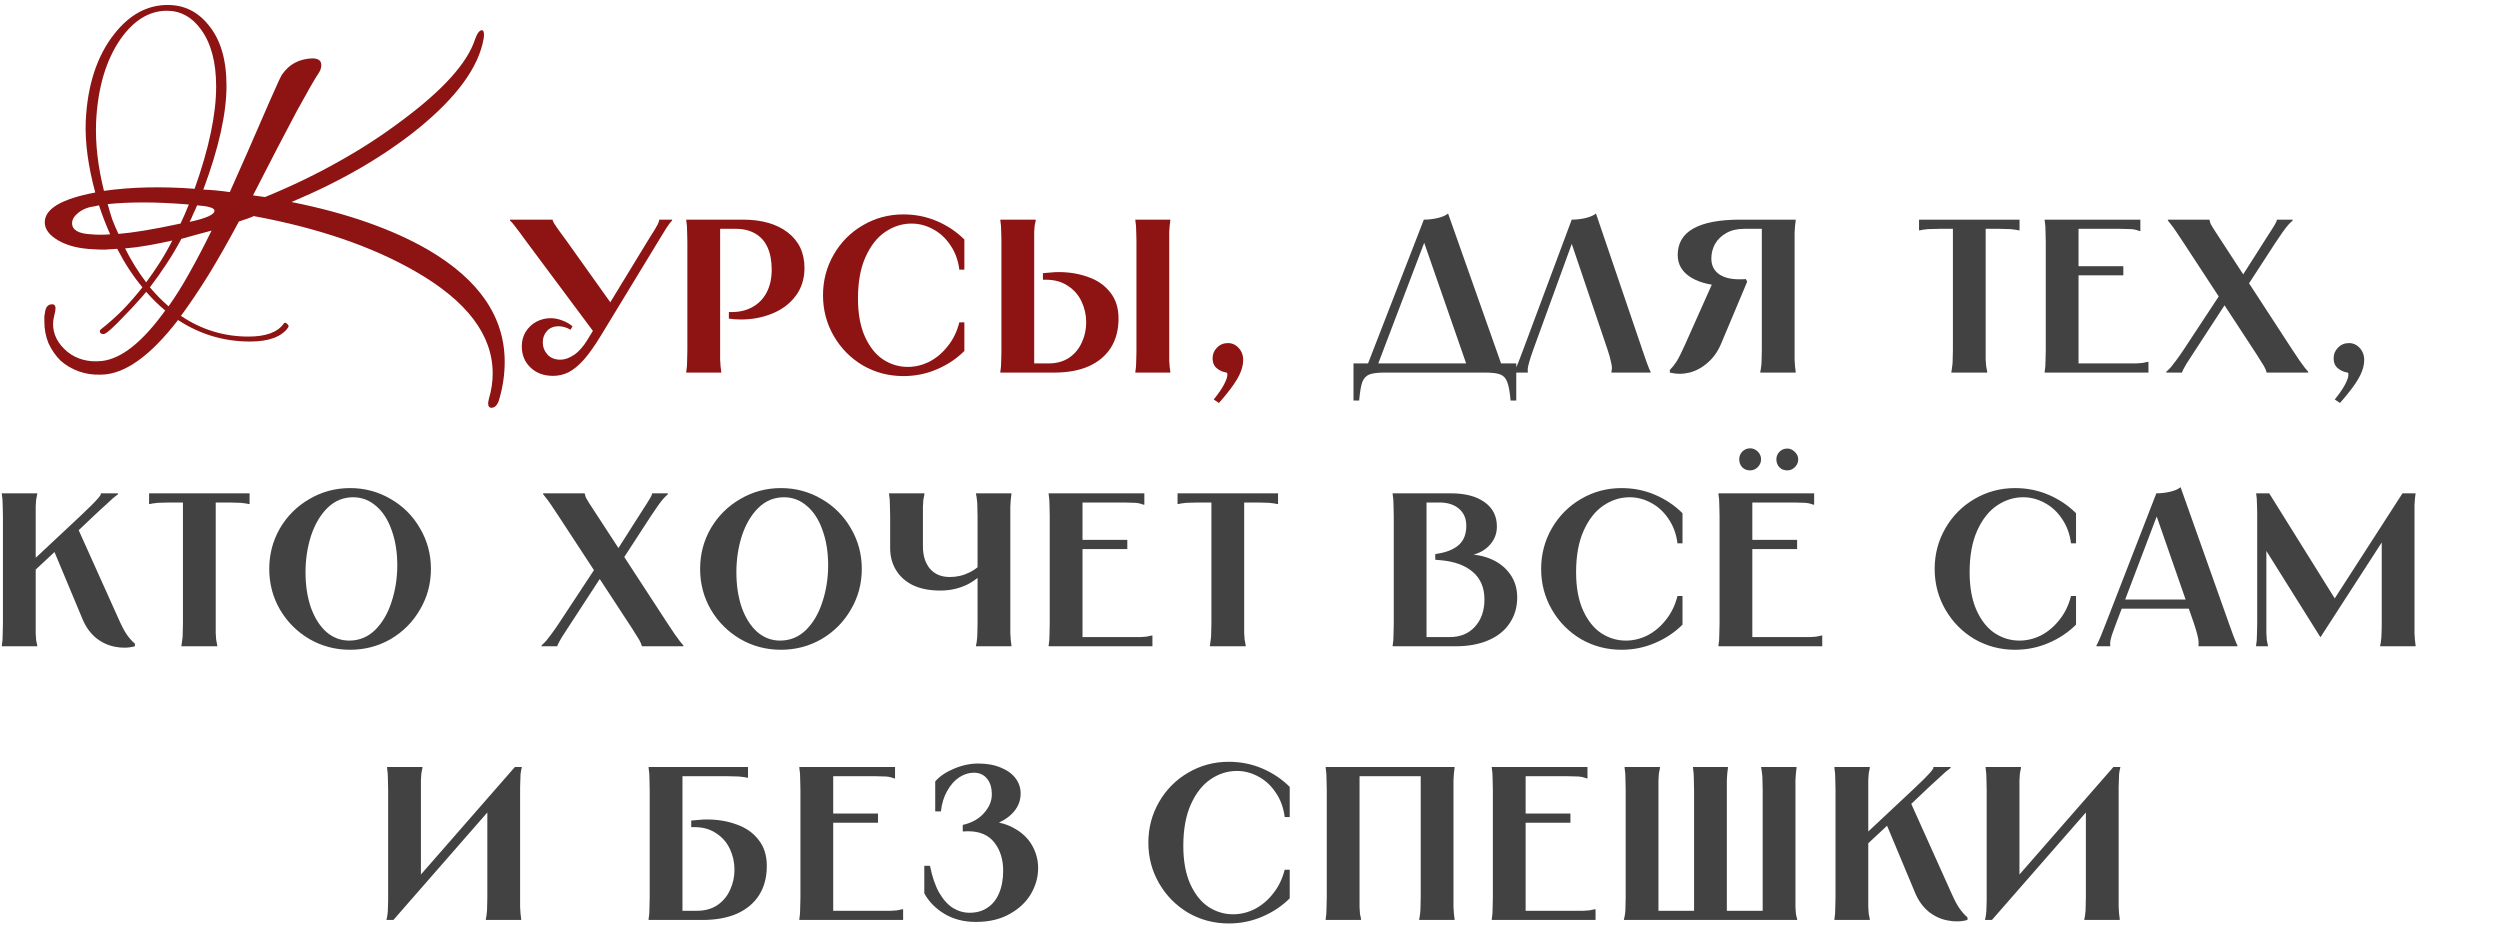 <?xml version="1.0" encoding="UTF-8"?> <svg xmlns="http://www.w3.org/2000/svg" width="1087" height="412" viewBox="0 0 1087 412" fill="none"><path d="M619.087 95.5C621.05 95.5 623.014 95.278 624.977 94.835C626.94 94.392 628.492 93.727 629.632 92.84L653.667 160.86H638.467L618.517 103.48H620.037L598.187 160.86H593.722L619.087 95.5ZM659.272 158.01V174.16H656.802C656.485 170.487 656.01 167.827 655.377 166.18C654.807 164.533 653.825 163.425 652.432 162.855C651.039 162.285 648.822 162 645.782 162H601.987C598.947 162 596.73 162.285 595.337 162.855C593.944 163.425 592.93 164.533 592.297 166.18C591.727 167.827 591.284 170.487 590.967 174.16H588.497V158.01H659.272ZM700.674 162V161.62V161.335C700.8 160.955 700.864 160.48 700.864 159.91C700.864 159.277 700.705 158.327 700.389 157.06C700.135 155.793 699.66 154.115 698.964 152.025L682.529 103.48H684.334L666.664 152.025C665.904 154.178 665.334 155.92 664.954 157.25C664.574 158.58 664.352 159.53 664.289 160.1C664.225 160.67 664.225 161.113 664.289 161.43V161.62V162H658.304V161.62C658.43 161.367 658.652 160.955 658.969 160.385C659.222 159.815 659.634 158.865 660.204 157.535C660.774 156.142 661.47 154.305 662.294 152.025L683.384 95.5C685.347 95.5 687.31 95.278 689.274 94.835C691.237 94.392 692.789 93.727 693.929 92.84L714.069 152.025C714.829 154.305 715.462 156.142 715.969 157.535C716.475 158.928 716.855 159.91 717.109 160.48C717.362 160.987 717.552 161.367 717.679 161.62V162H700.674ZM726.046 160.86C727.059 159.847 728.041 158.612 728.991 157.155C729.941 155.635 731.176 153.165 732.696 149.745L745.331 121.435L758.251 124.285C757.871 124.285 757.491 124.317 757.111 124.38C755.971 124.38 755.116 124.38 754.546 124.38C754.039 124.38 753.248 124.38 752.171 124.38C745.078 124.38 739.504 123.177 735.451 120.77C731.461 118.363 729.466 115.07 729.466 110.89C729.466 105.76 731.714 101.928 736.211 99.395C740.771 96.798 747.579 95.5 756.636 95.5H780.766V95.88C780.639 96.64 780.544 97.432 780.481 98.255C780.418 99.015 780.354 99.965 780.291 101.105C780.291 102.245 780.291 103.702 780.291 105.475V152.025C780.291 153.798 780.291 155.255 780.291 156.395C780.354 157.535 780.418 158.517 780.481 159.34C780.544 160.1 780.639 160.86 780.766 161.62V162H765.376V161.62C765.566 160.86 765.693 160.1 765.756 159.34C765.883 158.517 765.946 157.535 765.946 156.395C766.009 155.255 766.041 153.798 766.041 152.025V97.97L767.561 99.49H758.441C755.401 99.49 752.804 100.092 750.651 101.295C748.498 102.498 746.851 104.082 745.711 106.045C744.634 108.008 744.096 110.13 744.096 112.41C744.096 115.26 745.141 117.477 747.231 119.06C749.384 120.643 752.361 121.435 756.161 121.435C756.794 121.435 757.333 121.435 757.776 121.435C758.283 121.435 758.726 121.403 759.106 121.34L759.676 122.48L748.371 149.365C746.978 152.722 745.046 155.477 742.576 157.63C740.169 159.783 737.509 161.24 734.596 162C731.746 162.697 728.896 162.697 726.046 162V160.86ZM878.099 95.5V100.155H877.719C876.959 99.965 876.199 99.838 875.439 99.775C874.742 99.648 873.855 99.585 872.779 99.585C871.765 99.522 870.53 99.49 869.074 99.49H861.854L863.374 97.97V152.025C863.374 153.735 863.374 155.16 863.374 156.3C863.437 157.377 863.5 158.295 863.564 159.055C863.69 159.752 863.817 160.448 863.944 161.145L864.039 161.62V162H848.459V161.62L848.554 161.145C848.68 160.448 848.775 159.752 848.839 159.055C848.965 158.295 849.029 157.377 849.029 156.3C849.092 155.16 849.124 153.735 849.124 152.025V97.97L850.644 99.49H843.424C841.967 99.49 840.7 99.522 839.624 99.585C838.61 99.585 837.724 99.648 836.964 99.775C836.267 99.838 835.539 99.965 834.779 100.155H834.399V95.5H878.099ZM930.634 95.5V100.44H930.254C929.43 100.123 928.67 99.902 927.974 99.775C927.277 99.648 926.39 99.585 925.314 99.585C924.237 99.522 923.002 99.49 921.609 99.49H902.229L903.749 97.97V117.255L902.229 115.735H923.224V119.725H902.229L903.749 118.205V159.53L902.229 158.01H925.124C926.58 158.01 927.815 158.01 928.829 158.01C929.905 157.947 930.792 157.883 931.489 157.82C932.249 157.693 933.009 157.535 933.769 157.345H934.149V162H889.024V161.62C889.15 160.86 889.245 160.1 889.309 159.34C889.372 158.517 889.404 157.535 889.404 156.395C889.467 155.255 889.499 153.798 889.499 152.025V105.475C889.499 103.702 889.467 102.245 889.404 101.105C889.404 99.965 889.372 99.015 889.309 98.255C889.245 97.432 889.15 96.64 889.024 95.88V95.5H930.634ZM960.646 95.5L960.741 95.88L960.836 96.07C960.9 96.45 961.026 96.893 961.216 97.4C961.47 97.843 961.881 98.54 962.451 99.49C963.085 100.44 963.908 101.707 964.921 103.29L996.556 151.835C997.823 153.735 998.9 155.35 999.786 156.68C1000.74 158.01 1001.5 159.055 1002.07 159.815C1002.64 160.512 1003.14 161.113 1003.59 161.62V162H985.536L985.441 161.62L985.346 161.43C985.283 161.05 985.125 160.638 984.871 160.195C984.681 159.688 984.27 158.96 983.636 158.01C983.066 157.06 982.275 155.793 981.261 154.21L949.436 105.57C948.17 103.607 947.093 101.992 946.206 100.725C945.32 99.395 944.591 98.382 944.021 97.685C943.515 96.988 943.04 96.387 942.596 95.88V95.5H960.646ZM996.556 96.165C996.05 96.608 995.48 97.178 994.846 97.875C994.276 98.508 993.516 99.49 992.566 100.82C991.68 102.087 990.603 103.67 989.336 105.57L972.426 131.6L970.051 127.61L985.536 103.29C986.55 101.77 987.341 100.535 987.911 99.585C988.545 98.572 988.988 97.843 989.241 97.4C989.495 96.957 989.685 96.577 989.811 96.26C989.875 96.133 989.906 96.007 989.906 95.88L990.001 95.5H996.841V95.88L996.556 96.165ZM942.216 161.335C942.723 160.892 943.293 160.322 943.926 159.625C944.56 158.865 945.32 157.883 946.206 156.68C947.156 155.413 948.265 153.83 949.531 151.93L970.051 120.77L972.426 124.76L953.236 154.21C952.223 155.793 951.4 157.06 950.766 158.01C950.196 158.96 949.785 159.688 949.531 160.195C949.278 160.638 949.088 161.018 948.961 161.335L948.866 161.62L948.771 162H941.931V161.62L942.216 161.335ZM1015.61 173.115C1017.32 170.962 1018.62 169.062 1019.51 167.415C1020.39 165.768 1020.9 164.47 1021.03 163.52C1021.15 162.57 1021.06 162.063 1020.74 162C1019.09 161.747 1017.67 161.113 1016.47 160.1C1015.26 159.087 1014.66 157.662 1014.66 155.825C1014.66 153.988 1015.29 152.437 1016.56 151.17C1017.83 149.84 1019.41 149.175 1021.31 149.175C1023.15 149.175 1024.7 149.872 1025.97 151.265C1027.3 152.658 1027.96 154.432 1027.96 156.585C1027.96 158.612 1027.39 160.797 1026.25 163.14C1025.11 165.483 1023.21 168.27 1020.55 171.5C1019.54 172.767 1018.49 174.002 1017.42 175.205L1015.14 173.685L1015.61 173.115ZM16.188 214.5V214.88C15.998 215.64 15.84 216.432 15.713 217.255C15.65 218.015 15.587 218.965 15.523 220.105C15.523 221.245 15.523 222.702 15.523 224.475V244.045H13.908L34.808 224.475C36.582 222.828 38.165 221.308 39.558 219.915C41.015 218.458 42.092 217.318 42.788 216.495C43.485 215.672 43.833 215.133 43.833 214.88V214.5H51.338V214.88C50.642 215.387 49.913 215.957 49.153 216.59C48.457 217.223 47.633 217.983 46.683 218.87C45.733 219.693 44.688 220.643 43.548 221.72L40.603 224.475L33.288 231.41V228.465L51.528 269.03C52.922 272.197 54.157 274.54 55.233 276.06C56.31 277.58 57.45 278.847 58.653 279.86V281C55.867 281.76 52.953 281.823 49.913 281.19C46.937 280.62 44.182 279.322 41.648 277.295C39.178 275.205 37.247 272.482 35.853 269.125L23.028 238.44H25.403L14.288 248.795L15.523 246.23V271.025C15.523 272.798 15.523 274.255 15.523 275.395C15.587 276.535 15.65 277.517 15.713 278.34C15.84 279.1 15.998 279.86 16.188 280.62V281H0.798V280.62C0.925 279.86 1.02 279.1 1.083 278.34C1.147 277.517 1.178 276.535 1.178 275.395C1.242 274.255 1.273 272.798 1.273 271.025V224.475C1.273 222.702 1.242 221.245 1.178 220.105C1.178 218.965 1.147 218.015 1.083 217.255C1.02 216.432 0.925 215.64 0.798 214.88V214.5H16.188ZM108.52 214.5V219.155H108.14C107.38 218.965 106.62 218.838 105.86 218.775C105.163 218.648 104.276 218.585 103.2 218.585C102.186 218.522 100.951 218.49 99.495 218.49H92.275L93.794 216.97V271.025C93.794 272.735 93.794 274.16 93.794 275.3C93.858 276.377 93.921 277.295 93.984 278.055C94.111 278.752 94.238 279.448 94.365 280.145L94.46 280.62V281H78.879V280.62L78.975 280.145C79.101 279.448 79.196 278.752 79.26 278.055C79.386 277.295 79.45 276.377 79.45 275.3C79.513 274.16 79.544 272.735 79.544 271.025V216.97L81.064 218.49H73.844C72.388 218.49 71.121 218.522 70.044 218.585C69.031 218.585 68.144 218.648 67.385 218.775C66.688 218.838 65.96 218.965 65.2 219.155H64.82V214.5H108.52ZM152.22 282.52C145.823 282.52 139.933 280.968 134.55 277.865C129.166 274.698 124.891 270.423 121.725 265.04C118.621 259.657 117.07 253.767 117.07 247.37C117.07 240.973 118.621 235.083 121.725 229.7C124.891 224.317 129.166 220.073 134.55 216.97C139.933 213.803 145.823 212.22 152.22 212.22C158.616 212.22 164.506 213.803 169.89 216.97C175.273 220.073 179.516 224.317 182.62 229.7C185.786 235.083 187.37 240.973 187.37 247.37C187.37 253.767 185.786 259.657 182.62 265.04C179.516 270.423 175.273 274.698 169.89 277.865C164.506 280.968 158.616 282.52 152.22 282.52ZM151.84 278.53C156.21 278.53 159.978 276.978 163.145 273.875C166.311 270.708 168.686 266.623 170.27 261.62C171.916 256.617 172.74 251.328 172.74 245.755C172.74 240.055 171.916 234.957 170.27 230.46C168.686 225.963 166.438 222.48 163.525 220.01C160.611 217.477 157.286 216.21 153.55 216.21C149.243 216.21 145.506 217.762 142.34 220.865C139.236 223.968 136.861 228.022 135.215 233.025C133.631 238.028 132.84 243.285 132.84 248.795C132.84 254.558 133.631 259.72 135.215 264.28C136.861 268.777 139.11 272.292 141.96 274.825C144.873 277.295 148.166 278.53 151.84 278.53ZM254.194 214.5L254.289 214.88L254.384 215.07C254.447 215.45 254.574 215.893 254.764 216.4C255.017 216.843 255.429 217.54 255.999 218.49C256.632 219.44 257.456 220.707 258.469 222.29L290.104 270.835C291.371 272.735 292.447 274.35 293.334 275.68C294.284 277.01 295.044 278.055 295.614 278.815C296.184 279.512 296.691 280.113 297.134 280.62V281H279.084L278.989 280.62L278.894 280.43C278.831 280.05 278.672 279.638 278.419 279.195C278.229 278.688 277.817 277.96 277.184 277.01C276.614 276.06 275.822 274.793 274.809 273.21L242.984 224.57C241.717 222.607 240.641 220.992 239.754 219.725C238.867 218.395 238.139 217.382 237.569 216.685C237.062 215.988 236.587 215.387 236.144 214.88V214.5H254.194ZM290.104 215.165C289.597 215.608 289.027 216.178 288.394 216.875C287.824 217.508 287.064 218.49 286.114 219.82C285.227 221.087 284.151 222.67 282.884 224.57L265.974 250.6L263.599 246.61L279.084 222.29C280.097 220.77 280.889 219.535 281.459 218.585C282.092 217.572 282.536 216.843 282.789 216.4C283.042 215.957 283.232 215.577 283.359 215.26C283.422 215.133 283.454 215.007 283.454 214.88L283.549 214.5H290.389V214.88L290.104 215.165ZM235.764 280.335C236.271 279.892 236.841 279.322 237.474 278.625C238.107 277.865 238.867 276.883 239.754 275.68C240.704 274.413 241.812 272.83 243.079 270.93L263.599 239.77L265.974 243.76L246.784 273.21C245.771 274.793 244.947 276.06 244.314 277.01C243.744 277.96 243.332 278.688 243.079 279.195C242.826 279.638 242.636 280.018 242.509 280.335L242.414 280.62L242.319 281H235.479V280.62L235.764 280.335ZM339.559 282.52C333.162 282.52 327.272 280.968 321.889 277.865C316.505 274.698 312.23 270.423 309.064 265.04C305.96 259.657 304.409 253.767 304.409 247.37C304.409 240.973 305.96 235.083 309.064 229.7C312.23 224.317 316.505 220.073 321.889 216.97C327.272 213.803 333.162 212.22 339.559 212.22C345.955 212.22 351.845 213.803 357.229 216.97C362.612 220.073 366.855 224.317 369.959 229.7C373.125 235.083 374.709 240.973 374.709 247.37C374.709 253.767 373.125 259.657 369.959 265.04C366.855 270.423 362.612 274.698 357.229 277.865C351.845 280.968 345.955 282.52 339.559 282.52ZM339.179 278.53C343.549 278.53 347.317 276.978 350.484 273.875C353.65 270.708 356.025 266.623 357.609 261.62C359.255 256.617 360.079 251.328 360.079 245.755C360.079 240.055 359.255 234.957 357.609 230.46C356.025 225.963 353.777 222.48 350.864 220.01C347.95 217.477 344.625 216.21 340.889 216.21C336.582 216.21 332.845 217.762 329.679 220.865C326.575 223.968 324.2 228.022 322.554 233.025C320.97 238.028 320.179 243.285 320.179 248.795C320.179 254.558 320.97 259.72 322.554 264.28C324.2 268.777 326.449 272.292 329.299 274.825C332.212 277.295 335.505 278.53 339.179 278.53ZM401.955 214.5V214.88C401.765 215.64 401.607 216.432 401.48 217.255C401.417 218.015 401.354 218.965 401.29 220.105C401.29 221.245 401.29 222.702 401.29 224.475V237.585C401.29 241.575 402.304 244.805 404.33 247.275C406.42 249.682 409.302 250.885 412.975 250.885C416.015 250.885 418.865 250.22 421.525 248.89C424.249 247.56 426.655 245.533 428.745 242.81L430.74 245.185C427.7 249.302 424.344 252.278 420.67 254.115C417.06 255.888 413.134 256.775 408.89 256.775C404.14 256.775 400.119 255.983 396.825 254.4C393.595 252.753 391.157 250.537 389.51 247.75C387.864 244.963 387.04 241.828 387.04 238.345V224.475C387.04 222.702 387.009 221.245 386.945 220.105C386.945 218.965 386.914 218.015 386.85 217.255C386.787 216.432 386.692 215.64 386.565 214.88V214.5H401.955ZM424.375 280.62C424.565 279.86 424.692 279.1 424.755 278.34C424.882 277.517 424.945 276.535 424.945 275.395C425.009 274.255 425.04 272.798 425.04 271.025V224.475C425.04 222.702 425.009 221.245 424.945 220.105C424.945 218.965 424.882 218.015 424.755 217.255C424.692 216.432 424.565 215.64 424.375 214.88V214.5H439.765V214.88C439.639 215.64 439.544 216.432 439.48 217.255C439.417 218.015 439.354 218.965 439.29 220.105C439.29 221.245 439.29 222.702 439.29 224.475V271.025C439.29 272.798 439.29 274.255 439.29 275.395C439.354 276.535 439.417 277.517 439.48 278.34C439.544 279.1 439.639 279.86 439.765 280.62V281H424.375V280.62ZM497.562 214.5V219.44H497.182C496.359 219.123 495.599 218.902 494.902 218.775C494.206 218.648 493.319 218.585 492.242 218.585C491.166 218.522 489.931 218.49 488.537 218.49H469.157L470.677 216.97V236.255L469.157 234.735H490.152V238.725H469.157L470.677 237.205V278.53L469.157 277.01H492.052C493.509 277.01 494.744 277.01 495.757 277.01C496.834 276.947 497.721 276.883 498.417 276.82C499.177 276.693 499.937 276.535 500.697 276.345H501.077V281H455.952V280.62C456.079 279.86 456.174 279.1 456.237 278.34C456.301 277.517 456.332 276.535 456.332 275.395C456.396 274.255 456.427 272.798 456.427 271.025V224.475C456.427 222.702 456.396 221.245 456.332 220.105C456.332 218.965 456.301 218.015 456.237 217.255C456.174 216.432 456.079 215.64 455.952 214.88V214.5H497.562ZM555.695 214.5V219.155H555.315C554.555 218.965 553.795 218.838 553.035 218.775C552.338 218.648 551.452 218.585 550.375 218.585C549.362 218.522 548.127 218.49 546.67 218.49H539.45L540.97 216.97V271.025C540.97 272.735 540.97 274.16 540.97 275.3C541.033 276.377 541.097 277.295 541.16 278.055C541.287 278.752 541.413 279.448 541.54 280.145L541.635 280.62V281H526.055V280.62L526.15 280.145C526.277 279.448 526.372 278.752 526.435 278.055C526.562 277.295 526.625 276.377 526.625 275.3C526.688 274.16 526.72 272.735 526.72 271.025V216.97L528.24 218.49H521.02C519.563 218.49 518.297 218.522 517.22 218.585C516.207 218.585 515.32 218.648 514.56 218.775C513.863 218.838 513.135 218.965 512.375 219.155H511.995V214.5H555.695ZM620.258 278.53L618.738 277.01H630.233C634.856 277.01 638.529 275.522 641.253 272.545C644.039 269.505 645.433 265.547 645.433 260.67C645.433 255.54 643.754 251.55 640.398 248.7C637.041 245.787 632.323 244.077 626.243 243.57L624.058 243.38V240.91L625.198 240.72C629.124 240.087 632.164 238.82 634.318 236.92C636.471 234.957 637.548 232.202 637.548 228.655C637.548 225.488 636.503 223.018 634.413 221.245C632.323 219.408 629.473 218.49 625.863 218.49H618.738L620.258 216.97V278.53ZM630.898 214.5C637.041 214.5 641.886 215.767 645.433 218.3C649.043 220.833 650.848 224.38 650.848 228.94C650.848 232.297 649.613 235.178 647.143 237.585C644.736 239.928 641.506 241.322 637.453 241.765L637.548 241.005C641.664 241.005 645.401 241.765 648.758 243.285C652.114 244.805 654.774 246.99 656.738 249.84C658.701 252.69 659.683 255.983 659.683 259.72C659.683 264.027 658.574 267.795 656.358 271.025C654.204 274.255 651.101 276.725 647.048 278.435C643.058 280.145 638.339 281 632.893 281H605.533V280.62C605.659 279.86 605.754 279.1 605.818 278.34C605.881 277.517 605.913 276.535 605.913 275.395C605.976 274.255 606.008 272.798 606.008 271.025V224.475C606.008 222.702 605.976 221.245 605.913 220.105C605.913 218.965 605.881 218.015 605.818 217.255C605.754 216.432 605.659 215.64 605.533 214.88V214.5H630.898ZM731.553 236.255H729.368C728.862 232.202 727.563 228.655 725.473 225.615C723.447 222.575 720.945 220.263 717.968 218.68C714.992 217.033 711.857 216.21 708.563 216.21C704.51 216.21 700.71 217.413 697.163 219.82C693.68 222.163 690.83 225.773 688.613 230.65C686.397 235.527 685.288 241.575 685.288 248.795C685.288 255.382 686.302 260.923 688.328 265.42C690.355 269.853 692.983 273.147 696.213 275.3C699.507 277.453 703.085 278.53 706.948 278.53C710.178 278.53 713.313 277.77 716.353 276.25C719.393 274.667 722.053 272.418 724.333 269.505C726.677 266.592 728.355 263.14 729.368 259.15H731.553V271.595C728.197 274.952 724.207 277.612 719.583 279.575C715.023 281.538 710.178 282.52 705.048 282.52C698.652 282.52 692.762 280.968 687.378 277.865C682.058 274.698 677.847 270.423 674.743 265.04C671.64 259.657 670.088 253.767 670.088 247.37C670.088 240.973 671.64 235.083 674.743 229.7C677.847 224.317 682.058 220.073 687.378 216.97C692.762 213.803 698.652 212.22 705.048 212.22C710.242 212.22 715.118 213.202 719.678 215.165C724.238 217.128 728.197 219.788 731.553 223.145V236.255ZM788.797 214.5V219.44H788.417C787.593 219.123 786.833 218.902 786.137 218.775C785.44 218.648 784.553 218.585 783.477 218.585C782.4 218.522 781.165 218.49 779.772 218.49H760.392L761.912 216.97V236.255L760.392 234.735H781.387V238.725H760.392L761.912 237.205V278.53L760.392 277.01H783.287C784.743 277.01 785.978 277.01 786.992 277.01C788.068 276.947 788.955 276.883 789.652 276.82C790.412 276.693 791.172 276.535 791.932 276.345H792.312V281H747.187V280.62C747.313 279.86 747.408 279.1 747.472 278.34C747.535 277.517 747.567 276.535 747.567 275.395C747.63 274.255 747.662 272.798 747.662 271.025V224.475C747.662 222.702 747.63 221.245 747.567 220.105C747.567 218.965 747.535 218.015 747.472 217.255C747.408 216.432 747.313 215.64 747.187 214.88V214.5H788.797ZM760.962 204.525C759.568 204.525 758.428 204.082 757.542 203.195C756.655 202.245 756.212 201.073 756.212 199.68C756.212 198.413 756.655 197.305 757.542 196.355C758.492 195.405 759.632 194.93 760.962 194.93C762.228 194.93 763.337 195.405 764.287 196.355C765.237 197.305 765.712 198.413 765.712 199.68C765.712 201.01 765.237 202.15 764.287 203.1C763.337 204.05 762.228 204.525 760.962 204.525ZM777.112 204.525C775.718 204.525 774.578 204.082 773.692 203.195C772.805 202.245 772.362 201.073 772.362 199.68C772.362 198.477 772.805 197.4 773.692 196.45C774.642 195.5 775.782 195.025 777.112 195.025C778.315 195.025 779.392 195.5 780.342 196.45C781.355 197.4 781.862 198.477 781.862 199.68C781.862 201.01 781.387 202.15 780.437 203.1C779.487 204.05 778.378 204.525 777.112 204.525ZM902.657 236.255H900.472C899.965 232.202 898.667 228.655 896.577 225.615C894.55 222.575 892.049 220.263 889.072 218.68C886.095 217.033 882.96 216.21 879.667 216.21C875.614 216.21 871.814 217.413 868.267 219.82C864.784 222.163 861.934 225.773 859.717 230.65C857.5 235.527 856.392 241.575 856.392 248.795C856.392 255.382 857.405 260.923 859.432 265.42C861.459 269.853 864.087 273.147 867.317 275.3C870.61 277.453 874.189 278.53 878.052 278.53C881.282 278.53 884.417 277.77 887.457 276.25C890.497 274.667 893.157 272.418 895.437 269.505C897.78 266.592 899.459 263.14 900.472 259.15H902.657V271.595C899.3 274.952 895.31 277.612 890.687 279.575C886.127 281.538 881.282 282.52 876.152 282.52C869.755 282.52 863.865 280.968 858.482 277.865C853.162 274.698 848.95 270.423 845.847 265.04C842.744 259.657 841.192 253.767 841.192 247.37C841.192 240.973 842.744 235.083 845.847 229.7C848.95 224.317 853.162 220.073 858.482 216.97C863.865 213.803 869.755 212.22 876.152 212.22C881.345 212.22 886.222 213.202 890.782 215.165C895.342 217.128 899.3 219.788 902.657 223.145V236.255ZM955.341 260.67V264.66H921.141V260.67H955.341ZM937.576 214.5C939.539 214.5 941.502 214.278 943.466 213.835C945.429 213.392 946.981 212.727 948.121 211.84L969.116 271.025C969.939 273.305 970.604 275.142 971.111 276.535C971.617 277.865 971.997 278.815 972.251 279.385C972.504 279.955 972.694 280.367 972.821 280.62V281H955.911V280.62V280.335C955.974 279.955 955.974 279.48 955.911 278.91C955.911 278.34 955.752 277.422 955.436 276.155C955.119 274.825 954.612 273.115 953.916 271.025L937.006 222.48H938.526L920.096 271.025C919.272 273.178 918.639 274.92 918.196 276.25C917.816 277.58 917.594 278.53 917.531 279.1C917.467 279.67 917.467 280.113 917.531 280.43V280.62V281H911.546V280.62C911.672 280.367 911.894 279.955 912.211 279.385C912.464 278.815 912.876 277.865 913.446 276.535C914.016 275.142 914.744 273.305 915.631 271.025L937.576 214.5ZM986.654 214.5L1017.34 263.71H1012.87L1044.6 214.5H1050.3C1050.18 215.26 1050.08 216.02 1050.02 216.78C1049.96 217.477 1049.89 218.363 1049.83 219.44C1049.83 220.453 1049.83 221.688 1049.83 223.145V271.025C1049.83 272.798 1049.83 274.255 1049.83 275.395C1049.89 276.535 1049.96 277.517 1050.02 278.34C1050.08 279.1 1050.18 279.86 1050.3 280.62V281H1034.91V280.62C1035.1 279.86 1035.23 279.1 1035.29 278.34C1035.42 277.517 1035.48 276.535 1035.48 275.395C1035.55 274.255 1035.58 272.798 1035.58 271.025V234.545H1036.43L1008.98 277.01H1008.88L982.284 234.545H985.419V271.025C985.419 272.798 985.419 274.255 985.419 275.395C985.482 276.535 985.545 277.517 985.609 278.34C985.735 279.1 985.894 279.86 986.084 280.62V281H980.954V280.62C981.08 279.86 981.175 279.1 981.239 278.34C981.302 277.517 981.334 276.535 981.334 275.395C981.397 274.255 981.429 272.798 981.429 271.025V223.145V222.86C981.429 221.467 981.397 220.295 981.334 219.345C981.334 218.332 981.302 217.477 981.239 216.78C981.175 216.02 981.08 215.26 980.954 214.5H986.654ZM183.681 333.5V333.88C183.491 334.64 183.333 335.432 183.206 336.255C183.143 337.015 183.079 337.965 183.016 339.105C183.016 340.245 183.016 341.702 183.016 343.475V385.56H178.361L223.866 333.5H226.906C226.653 334.513 226.463 335.527 226.336 336.54C226.273 337.553 226.209 339.422 226.146 342.145C226.146 344.805 226.146 348.257 226.146 352.5V390.025C226.146 391.798 226.146 393.255 226.146 394.395C226.209 395.535 226.273 396.517 226.336 397.34C226.399 398.1 226.494 398.86 226.621 399.62V400H211.231V399.62C211.421 398.86 211.548 398.1 211.611 397.34C211.738 396.517 211.801 395.535 211.801 394.395C211.864 393.255 211.896 391.798 211.896 390.025V347.94H216.551L171.046 400H168.006C168.259 399.113 168.418 398.258 168.481 397.435C168.608 396.612 168.671 395.693 168.671 394.68C168.734 393.603 168.766 392.368 168.766 390.975V343.475C168.766 341.702 168.734 340.245 168.671 339.105C168.671 337.965 168.639 337.015 168.576 336.255C168.513 335.432 168.418 334.64 168.291 333.88V333.5H183.681ZM325.238 333.5V338.155H324.858C324.098 337.965 323.338 337.838 322.578 337.775C321.882 337.648 320.995 337.585 319.918 337.585C318.905 337.522 317.67 337.49 316.213 337.49H295.218L296.738 336.255V397.53L295.218 396.01H303.008C306.492 396.01 309.468 395.187 311.938 393.54C314.408 391.83 316.245 389.613 317.448 386.89C318.715 384.167 319.348 381.253 319.348 378.15C319.348 374.983 318.683 371.975 317.353 369.125C316.023 366.275 314.028 363.995 311.368 362.285C308.772 360.512 305.605 359.625 301.868 359.625C301.552 359.625 301.33 359.625 301.203 359.625C301.077 359.625 300.855 359.625 300.538 359.625V356.775C301.678 356.648 302.787 356.553 303.863 356.49C305.003 356.363 306.143 356.3 307.283 356.3C312.033 356.3 316.372 357.028 320.298 358.485C324.288 359.878 327.455 362.095 329.798 365.135C332.205 368.112 333.408 371.912 333.408 376.535C333.408 381.412 332.3 385.623 330.083 389.17C327.867 392.653 324.668 395.345 320.488 397.245C316.308 399.082 311.305 400 305.478 400H282.013V399.62C282.14 398.86 282.235 398.1 282.298 397.34C282.362 396.517 282.393 395.535 282.393 394.395C282.457 393.255 282.488 391.798 282.488 390.025V343.475C282.488 341.702 282.457 340.245 282.393 339.105C282.393 337.965 282.362 337.015 282.298 336.255C282.235 335.432 282.14 334.64 282.013 333.88V333.5H325.238ZM389.162 333.5V338.44H388.782C387.959 338.123 387.199 337.902 386.502 337.775C385.805 337.648 384.919 337.585 383.842 337.585C382.765 337.522 381.53 337.49 380.137 337.49H360.757L362.277 335.97V355.255L360.757 353.735H381.752V357.725H360.757L362.277 356.205V397.53L360.757 396.01H383.652C385.109 396.01 386.344 396.01 387.357 396.01C388.434 395.947 389.32 395.883 390.017 395.82C390.777 395.693 391.537 395.535 392.297 395.345H392.677V400H347.552V399.62C347.679 398.86 347.774 398.1 347.837 397.34C347.9 396.517 347.932 395.535 347.932 394.395C347.995 393.255 348.027 391.798 348.027 390.025V343.475C348.027 341.702 347.995 340.245 347.932 339.105C347.932 337.965 347.9 337.015 347.837 336.255C347.774 335.432 347.679 334.64 347.552 333.88V333.5H389.162ZM406.635 339.77C408.535 337.553 411.226 335.717 414.71 334.26C418.256 332.74 421.803 331.98 425.35 331.98C429.15 331.98 432.443 332.582 435.23 333.785C438.016 334.925 440.138 336.477 441.595 338.44C443.051 340.403 443.78 342.588 443.78 344.995C443.78 348.542 442.386 351.613 439.6 354.21C436.813 356.807 432.95 358.643 428.01 359.72V357.06C433.013 357.06 437.256 358.042 440.74 360.005C444.286 361.905 446.946 364.407 448.72 367.51C450.493 370.613 451.38 373.938 451.38 377.485C451.38 381.348 450.335 385.085 448.245 388.695C446.155 392.242 443.051 395.155 438.935 397.435C434.881 399.715 430.005 400.855 424.305 400.855C419.111 400.855 414.551 399.683 410.625 397.34C406.761 394.997 403.848 392.02 401.885 388.41V376.44H404.355C405.305 381.19 406.635 385.085 408.345 388.125C410.118 391.165 412.113 393.382 414.33 394.775C416.61 396.168 419.016 396.865 421.55 396.865C424.59 396.865 427.186 396.137 429.34 394.68C431.556 393.223 433.235 391.133 434.375 388.41C435.578 385.623 436.18 382.33 436.18 378.53C436.18 373.717 434.913 369.663 432.38 366.37C429.846 363.077 426.015 361.43 420.885 361.43C419.871 361.43 419.111 361.462 418.605 361.525V358.675C422.531 357.788 425.603 356.078 427.82 353.545C430.1 351.012 431.24 348.32 431.24 345.47C431.24 342.493 430.543 340.182 429.15 338.535C427.756 336.825 425.825 335.97 423.355 335.97C421.265 335.97 419.175 336.635 417.085 337.965C415.058 339.295 413.316 341.258 411.86 343.855C410.403 346.388 409.485 349.365 409.105 352.785H406.635V339.77ZM560.769 355.255H558.584C558.077 351.202 556.779 347.655 554.689 344.615C552.662 341.575 550.16 339.263 547.184 337.68C544.207 336.033 541.072 335.21 537.779 335.21C533.725 335.21 529.925 336.413 526.379 338.82C522.895 341.163 520.045 344.773 517.829 349.65C515.612 354.527 514.504 360.575 514.504 367.795C514.504 374.382 515.517 379.923 517.544 384.42C519.57 388.853 522.199 392.147 525.429 394.3C528.722 396.453 532.3 397.53 536.164 397.53C539.394 397.53 542.529 396.77 545.569 395.25C548.609 393.667 551.269 391.418 553.549 388.505C555.892 385.592 557.57 382.14 558.584 378.15H560.769V390.595C557.412 393.952 553.422 396.612 548.799 398.575C544.239 400.538 539.394 401.52 534.264 401.52C527.867 401.52 521.977 399.968 516.594 396.865C511.274 393.698 507.062 389.423 503.959 384.04C500.855 378.657 499.304 372.767 499.304 366.37C499.304 359.973 500.855 354.083 503.959 348.7C507.062 343.317 511.274 339.073 516.594 335.97C521.977 332.803 527.867 331.22 534.264 331.22C539.457 331.22 544.334 332.202 548.894 334.165C553.454 336.128 557.412 338.788 560.769 342.145V355.255ZM632.452 333.5V333.88C632.325 334.64 632.23 335.432 632.167 336.255C632.104 337.015 632.04 337.965 631.977 339.105C631.977 340.245 631.977 341.702 631.977 343.475V390.025C631.977 391.798 631.977 393.255 631.977 394.395C632.04 395.535 632.104 396.517 632.167 397.34C632.23 398.1 632.325 398.86 632.452 399.62V400H617.062V399.62C617.252 398.86 617.379 398.1 617.442 397.34C617.569 396.517 617.632 395.535 617.632 394.395C617.695 393.255 617.727 391.798 617.727 390.025V335.97L619.247 337.49H589.607L591.127 335.97V390.025C591.127 391.798 591.127 393.255 591.127 394.395C591.19 395.535 591.254 396.517 591.317 397.34C591.444 398.1 591.602 398.86 591.792 399.62V400H576.402V399.62C576.529 398.86 576.624 398.1 576.687 397.34C576.75 396.517 576.782 395.535 576.782 394.395C576.845 393.255 576.877 391.798 576.877 390.025V343.475C576.877 341.702 576.845 340.245 576.782 339.105C576.782 337.965 576.75 337.015 576.687 336.255C576.624 335.432 576.529 334.64 576.402 333.88V333.5H632.452ZM690.231 333.5V338.44H689.851C689.027 338.123 688.267 337.902 687.571 337.775C686.874 337.648 685.987 337.585 684.911 337.585C683.834 337.522 682.599 337.49 681.206 337.49H661.826L663.346 335.97V355.255L661.826 353.735H682.821V357.725H661.826L663.346 356.205V397.53L661.826 396.01H684.721C686.177 396.01 687.412 396.01 688.426 396.01C689.502 395.947 690.389 395.883 691.086 395.82C691.846 395.693 692.606 395.535 693.366 395.345H693.746V400H648.621V399.62C648.747 398.86 648.842 398.1 648.906 397.34C648.969 396.517 649.001 395.535 649.001 394.395C649.064 393.255 649.096 391.798 649.096 390.025V343.475C649.096 341.702 649.064 340.245 649.001 339.105C649.001 337.965 648.969 337.015 648.906 336.255C648.842 335.432 648.747 334.64 648.621 333.88V333.5H690.231ZM721.763 333.5V333.88C721.573 334.64 721.415 335.432 721.288 336.255C721.225 337.015 721.161 337.965 721.098 339.105C721.098 340.245 721.098 341.702 721.098 343.475V397.53L719.578 396.01H738.103L736.583 397.53V343.475C736.583 341.702 736.551 340.245 736.488 339.105C736.488 337.965 736.456 337.015 736.393 336.255C736.33 335.432 736.235 334.64 736.108 333.88V333.5H751.308V333.88C751.181 334.64 751.086 335.432 751.023 336.255C750.96 337.015 750.896 337.965 750.833 339.105C750.833 340.245 750.833 341.702 750.833 343.475V397.53L749.313 396.01H767.933L766.413 397.53V343.475C766.413 341.702 766.381 340.245 766.318 339.105C766.318 337.965 766.255 337.015 766.128 336.255C766.065 335.432 765.938 334.64 765.748 333.88V333.5H781.138V333.88C781.011 334.64 780.916 335.432 780.853 336.255C780.79 337.015 780.726 337.965 780.663 339.105C780.663 340.245 780.663 341.702 780.663 343.475V390.025C780.663 391.735 780.663 393.192 780.663 394.395C780.726 395.598 780.79 396.58 780.853 397.34C780.98 398.037 781.17 398.797 781.423 399.62V400H706.088V399.62C706.341 398.797 706.5 398.037 706.563 397.34C706.69 396.58 706.753 395.598 706.753 394.395C706.816 393.192 706.848 391.735 706.848 390.025V343.475C706.848 341.702 706.816 340.245 706.753 339.105C706.753 337.965 706.721 337.015 706.658 336.255C706.595 335.432 706.5 334.64 706.373 333.88V333.5H721.763ZM812.994 333.5V333.88C812.804 334.64 812.645 335.432 812.519 336.255C812.455 337.015 812.392 337.965 812.329 339.105C812.329 340.245 812.329 341.702 812.329 343.475V363.045H810.714L831.614 343.475C833.387 341.828 834.97 340.308 836.364 338.915C837.82 337.458 838.897 336.318 839.594 335.495C840.29 334.672 840.639 334.133 840.639 333.88V333.5H848.144V333.88C847.447 334.387 846.719 334.957 845.959 335.59C845.262 336.223 844.439 336.983 843.489 337.87C842.539 338.693 841.494 339.643 840.354 340.72L837.409 343.475L830.094 350.41V347.465L848.334 388.03C849.727 391.197 850.962 393.54 852.039 395.06C853.115 396.58 854.255 397.847 855.459 398.86V400C852.672 400.76 849.759 400.823 846.719 400.19C843.742 399.62 840.987 398.322 838.454 396.295C835.984 394.205 834.052 391.482 832.659 388.125L819.834 357.44H822.209L811.094 367.795L812.329 365.23V390.025C812.329 391.798 812.329 393.255 812.329 394.395C812.392 395.535 812.455 396.517 812.519 397.34C812.645 398.1 812.804 398.86 812.994 399.62V400H797.604V399.62C797.73 398.86 797.825 398.1 797.889 397.34C797.952 396.517 797.984 395.535 797.984 394.395C798.047 393.255 798.079 391.798 798.079 390.025V343.475C798.079 341.702 798.047 340.245 797.984 339.105C797.984 337.965 797.952 337.015 797.889 336.255C797.825 335.432 797.73 334.64 797.604 333.88V333.5H812.994ZM878.725 333.5V333.88C878.535 334.64 878.376 335.432 878.25 336.255C878.186 337.015 878.123 337.965 878.06 339.105C878.06 340.245 878.06 341.702 878.06 343.475V385.56H873.405L918.91 333.5H921.95C921.696 334.513 921.506 335.527 921.38 336.54C921.316 337.553 921.253 339.422 921.19 342.145C921.19 344.805 921.19 348.257 921.19 352.5V390.025C921.19 391.798 921.19 393.255 921.19 394.395C921.253 395.535 921.316 396.517 921.38 397.34C921.443 398.1 921.538 398.86 921.665 399.62V400H906.275V399.62C906.465 398.86 906.591 398.1 906.655 397.34C906.781 396.517 906.845 395.535 906.845 394.395C906.908 393.255 906.94 391.798 906.94 390.025V347.94H911.595L866.09 400H863.05C863.303 399.113 863.461 398.258 863.525 397.435C863.651 396.612 863.715 395.693 863.715 394.68C863.778 393.603 863.81 392.368 863.81 390.975V343.475C863.81 341.702 863.778 340.245 863.715 339.105C863.715 337.965 863.683 337.015 863.62 336.255C863.556 335.432 863.461 334.64 863.335 333.88V333.5H878.725Z" fill="#434242"></path><path d="M240.274 95.5V95.69C240.401 96.133 240.654 96.672 241.034 97.305C241.414 97.875 241.857 98.54 242.364 99.3C242.934 100.06 243.536 100.883 244.169 101.77C244.866 102.72 245.562 103.67 246.259 104.62L266.494 133.025L258.989 145.47L228.494 104.525C227.734 103.448 226.974 102.403 226.214 101.39C225.327 100.187 224.504 99.11 223.744 98.16C223.047 97.21 222.382 96.45 221.749 95.88V95.5H240.274ZM248.064 143.38C247.241 142.873 246.386 142.493 245.499 142.24C244.676 141.987 243.821 141.86 242.934 141.86C240.717 141.86 239.007 142.557 237.804 143.95C236.601 145.28 235.999 146.895 235.999 148.795C235.999 150.822 236.664 152.595 237.994 154.115C239.387 155.635 241.287 156.395 243.694 156.395C245.531 156.395 247.494 155.698 249.584 154.305C251.674 152.912 253.637 150.695 255.474 147.655L281.694 104.62C282.201 103.86 282.676 103.1 283.119 102.34C283.752 101.327 284.322 100.408 284.829 99.585C285.336 98.762 285.747 98.033 286.064 97.4C286.381 96.703 286.571 96.133 286.634 95.69V95.5H292.239V95.88C291.669 96.45 291.131 97.115 290.624 97.875C290.117 98.572 289.579 99.395 289.009 100.345C288.439 101.295 287.774 102.372 287.014 103.575L286.444 104.525L261.079 146.23C258.482 150.473 256.076 153.862 253.859 156.395C251.642 158.865 249.457 160.67 247.304 161.81C245.151 162.887 242.871 163.425 240.464 163.425C236.474 163.425 233.212 162.222 230.679 159.815C228.146 157.408 226.879 154.337 226.879 150.6C226.879 148.193 227.449 146.072 228.589 144.235C229.792 142.335 231.344 140.878 233.244 139.865C235.207 138.852 237.266 138.345 239.419 138.345C241.066 138.345 242.712 138.662 244.359 139.295C246.006 139.865 247.526 140.72 248.919 141.86L248.064 143.38ZM322.996 95.5C331.229 95.5 337.753 97.368 342.566 101.105C347.379 104.842 349.786 109.972 349.786 116.495C349.786 121.245 348.488 125.33 345.891 128.75C343.358 132.107 339.969 134.64 335.726 136.35C331.546 138.06 327.018 138.915 322.141 138.915C321.254 138.915 320.368 138.883 319.481 138.82C318.658 138.757 317.803 138.662 316.916 138.535V135.685C317.169 135.685 317.359 135.685 317.486 135.685C317.676 135.685 317.898 135.685 318.151 135.685C321.571 135.685 324.579 134.957 327.176 133.5C329.836 132.043 331.894 129.922 333.351 127.135C334.808 124.348 335.536 121.055 335.536 117.255C335.536 113.455 334.934 110.225 333.731 107.565C332.528 104.905 330.754 102.91 328.411 101.58C326.068 100.187 323.218 99.49 319.861 99.49H311.596L313.116 97.97V152.025C313.116 153.798 313.116 155.255 313.116 156.395C313.179 157.535 313.243 158.517 313.306 159.34C313.369 160.1 313.464 160.86 313.591 161.62V162H298.391V161.62C298.518 160.86 298.613 160.1 298.676 159.34C298.739 158.517 298.771 157.535 298.771 156.395C298.834 155.255 298.866 153.798 298.866 152.025V105.475C298.866 103.702 298.834 102.245 298.771 101.105C298.771 99.965 298.739 99.015 298.676 98.255C298.613 97.432 298.518 96.64 298.391 95.88V95.5H322.996ZM419.309 117.255H417.124C416.617 113.202 415.319 109.655 413.229 106.615C411.202 103.575 408.7 101.263 405.724 99.68C402.747 98.033 399.612 97.21 396.319 97.21C392.265 97.21 388.465 98.413 384.919 100.82C381.435 103.163 378.585 106.773 376.369 111.65C374.152 116.527 373.044 122.575 373.044 129.795C373.044 136.382 374.057 141.923 376.084 146.42C378.11 150.853 380.739 154.147 383.969 156.3C387.262 158.453 390.84 159.53 394.704 159.53C397.934 159.53 401.069 158.77 404.109 157.25C407.149 155.667 409.809 153.418 412.089 150.505C414.432 147.592 416.11 144.14 417.124 140.15H419.309V152.595C415.952 155.952 411.962 158.612 407.339 160.575C402.779 162.538 397.934 163.52 392.804 163.52C386.407 163.52 380.517 161.968 375.134 158.865C369.814 155.698 365.602 151.423 362.499 146.04C359.395 140.657 357.844 134.767 357.844 128.37C357.844 121.973 359.395 116.083 362.499 110.7C365.602 105.317 369.814 101.073 375.134 97.97C380.517 94.803 386.407 93.22 392.804 93.22C397.997 93.22 402.874 94.202 407.434 96.165C411.994 98.128 415.952 100.788 419.309 104.145V117.255ZM508.852 95.5V95.88C508.726 96.64 508.631 97.4 508.567 98.16C508.504 98.857 508.441 99.743 508.377 100.82C508.377 101.833 508.377 103.068 508.377 104.525V152.975C508.377 154.432 508.377 155.698 508.377 156.775C508.441 157.788 508.504 158.675 508.567 159.435C508.631 160.132 508.726 160.86 508.852 161.62V162H493.652V161.62C493.779 160.86 493.874 160.132 493.937 159.435C494.001 158.675 494.032 157.788 494.032 156.775C494.096 155.698 494.127 154.432 494.127 152.975V104.525C494.127 103.068 494.096 101.833 494.032 100.82C494.032 99.743 494.001 98.857 493.937 98.16C493.874 97.4 493.779 96.64 493.652 95.88V95.5H508.852ZM450.332 95.5V95.88C450.142 96.64 449.984 97.4 449.857 98.16C449.794 98.857 449.731 99.743 449.667 100.82C449.667 101.833 449.667 103.068 449.667 104.525V159.53L448.147 158.01H455.937C459.421 158.01 462.397 157.187 464.867 155.54C467.337 153.83 469.174 151.613 470.377 148.89C471.644 146.167 472.277 143.253 472.277 140.15C472.277 136.983 471.612 133.975 470.282 131.125C468.952 128.275 466.957 125.995 464.297 124.285C461.701 122.512 458.534 121.625 454.797 121.625C454.481 121.625 454.259 121.625 454.132 121.625C454.006 121.625 453.784 121.625 453.467 121.625V118.775C454.607 118.648 455.716 118.553 456.792 118.49C457.932 118.363 459.072 118.3 460.212 118.3C464.962 118.3 469.301 119.028 473.227 120.485C477.217 121.878 480.384 124.095 482.727 127.135C485.134 130.112 486.337 133.912 486.337 138.535C486.337 143.412 485.229 147.623 483.012 151.17C480.796 154.653 477.597 157.345 473.417 159.245C469.237 161.082 464.234 162 458.407 162H434.942V161.62C435.069 160.86 435.164 160.132 435.227 159.435C435.291 158.675 435.322 157.788 435.322 156.775C435.386 155.698 435.417 154.432 435.417 152.975V104.525C435.417 103.068 435.386 101.833 435.322 100.82C435.322 99.743 435.291 98.857 435.227 98.16C435.164 97.4 435.069 96.64 434.942 95.88V95.5H450.332ZM528.183 173.115C529.893 170.962 531.192 169.062 532.078 167.415C532.965 165.768 533.472 164.47 533.598 163.52C533.725 162.57 533.63 162.063 533.313 162C531.667 161.747 530.242 161.113 529.038 160.1C527.835 159.087 527.233 157.662 527.233 155.825C527.233 153.988 527.867 152.437 529.133 151.17C530.4 149.84 531.983 149.175 533.883 149.175C535.72 149.175 537.272 149.872 538.538 151.265C539.868 152.658 540.533 154.432 540.533 156.585C540.533 158.612 539.963 160.797 538.823 163.14C537.683 165.483 535.783 168.27 533.123 171.5C532.11 172.767 531.065 174.002 529.988 175.205L527.708 173.685L528.183 173.115Z" fill="#8E1313"></path><path d="M84.62 82.08C90.86 64.56 93.98 49.74 93.98 37.62C93.98 27.18 91.82 18.96 87.5 12.96C83.54 7.44 78.56 4.68 72.56 4.68C65 4.68 58.34 8.7 52.58 16.74C46.1 25.98 42.5 38.1 41.78 53.1C41.42 62.46 42.56 72.42 45.2 82.98C57.2 81.3 70.34 81 84.62 82.08ZM63.56 122.76C65.6 120 67.58 117.12 69.5 114.12C71.42 111.12 73.22 107.94 74.9 104.58C71.18 105.42 67.58 106.14 64.1 106.74C60.74 107.34 57.5 107.76 54.38 108C57.02 113.28 60.08 118.2 63.56 122.76ZM73.28 133.2C76.28 129 79.28 124.2 82.28 118.8C85.4 113.28 88.64 107.1 92 100.26C89.72 100.86 87.5 101.46 85.34 102.06C83.18 102.66 81.02 103.26 78.86 103.86C76.82 107.7 74.6 111.42 72.2 115.02C69.92 118.5 67.58 121.8 65.18 124.92C67.58 127.8 70.28 130.56 73.28 133.2ZM138.62 31.68C137.06 33.96 133.88 39.48 129.08 48.24C124.4 57 118.04 69.24 110 84.96L115.22 85.68C126.38 81.12 136.88 76.08 146.72 70.56C156.68 65.04 166.04 58.98 174.8 52.38C192.56 39.18 203.12 27.48 206.48 17.28C207.44 14.52 208.46 13.14 209.54 13.14C210.14 13.14 210.44 13.8 210.44 15.12C210.44 15.84 210.38 16.44 210.26 16.92C208.1 29.16 198.74 42.06 182.18 55.62C166.94 67.98 148.46 78.72 126.74 87.84C150.74 92.64 170.6 99.6 186.32 108.72C208.4 121.68 219.44 137.88 219.44 157.32C219.44 162.72 218.66 168.12 217.1 173.52C216.38 176.04 215.24 177.3 213.68 177.3C212.72 177.3 212.24 176.64 212.24 175.32C212.24 174.96 212.36 174.3 212.6 173.34C213.68 169.62 214.22 165.96 214.22 162.36C214.22 145.68 203.06 130.92 180.74 118.08C161.78 107.16 138.32 99.12 110.36 93.96C109.28 94.44 108.2 94.86 107.12 95.22C106.04 95.58 104.96 95.94 103.88 96.3C99.2 105.06 94.76 112.86 90.56 119.7C86.36 126.42 82.4 132.3 78.68 137.34C87.56 143.34 97.34 146.34 108.02 146.34C115.58 146.34 120.68 144.48 123.32 140.76C123.68 140.16 124.16 140.16 124.76 140.76C125.48 141.36 125.66 141.9 125.3 142.38C122.42 146.46 116.9 148.5 108.74 148.5C97.34 148.5 86.9 145.38 77.42 139.14C65.3 154.86 54.14 162.78 43.94 162.9C40.46 163.02 37.22 162.54 34.22 161.46C31.22 160.38 28.58 158.82 26.3 156.78C24.14 154.62 22.4 152.1 21.08 149.22C19.88 146.34 19.28 143.16 19.28 139.68C19.28 138.96 19.28 138.24 19.28 137.52C19.4 136.8 19.52 136.08 19.64 135.36C20 133.32 21.02 132.3 22.7 132.3C23.66 132.3 24.14 132.9 24.14 134.1C24.14 134.7 23.96 135.72 23.6 137.16C23.24 138.6 23.06 139.8 23.06 140.76C23.06 145.44 25.16 149.52 29.36 153C33.44 156.24 38.42 157.56 44.3 156.96C52.82 156 62 148.68 71.84 135C69.2 132.84 66.44 130.14 63.56 126.9C62.6 128.1 61.34 129.54 59.78 131.22C58.34 132.9 56.54 134.82 54.38 136.98C49.22 142.5 46.1 145.26 45.02 145.26C43.94 145.26 43.4 144.78 43.4 143.82C43.4 143.7 43.52 143.52 43.76 143.28C47.12 140.64 50.3 137.82 53.3 134.82C56.3 131.7 59.18 128.4 61.94 124.92C57.98 120.24 54.32 114.66 50.96 108.18C49.04 108.3 47.24 108.42 45.56 108.54C43.88 108.54 42.2 108.48 40.52 108.36C34.4 108.12 29.36 106.86 25.4 104.58C21.44 102.3 19.46 99.66 19.46 96.66C19.46 90.78 26.78 86.46 41.42 83.7C38.3 72.18 36.92 61.86 37.28 52.74C38 37.02 42.14 24.36 49.7 14.76C56.3 6.36 64.04 2.16 72.92 2.16C80.12 2.16 86.06 5.1 90.74 10.98C95.9 17.22 98.48 25.98 98.48 37.26C98.48 49.38 95.12 64.44 88.4 82.44C91.88 82.56 95.72 82.92 99.92 83.52C102.2 78.36 104.78 72.54 107.66 66.06C110.54 59.46 113.78 52.02 117.38 43.74C120.74 36.06 122.54 32.22 122.78 32.22C125.78 27.9 130.1 25.62 135.74 25.38C138.38 25.38 139.7 26.34 139.7 28.26C139.7 29.46 139.34 30.6 138.62 31.68ZM82.46 96.48C89.66 94.92 93.26 93.3 93.26 91.62C93.26 90.42 90.74 89.64 85.7 89.28C85.22 90.48 84.68 91.68 84.08 92.88C83.6 94.08 83.06 95.28 82.46 96.48ZM43.04 89.28L41.42 89.64C38.42 90 35.96 90.96 34.04 92.52C32.24 93.96 31.34 95.46 31.34 97.02C31.34 100.02 34.16 101.64 39.8 101.88C42.32 102.12 45.02 102.12 47.9 101.88C45.98 97.56 44.36 93.36 43.04 89.28ZM82.1 88.92C74.9 88.32 68.36 88.02 62.48 88.02C56.72 88.02 51.5 88.26 46.82 88.74C47.42 91.02 48.08 93.24 48.8 95.4C49.64 97.56 50.54 99.66 51.5 101.7C54.5 101.46 58.22 100.98 62.66 100.26C67.1 99.54 72.38 98.52 78.5 97.2C79.1 95.88 79.7 94.56 80.3 93.24C80.9 91.8 81.5 90.36 82.1 88.92Z" fill="#8E1313"></path></svg> 